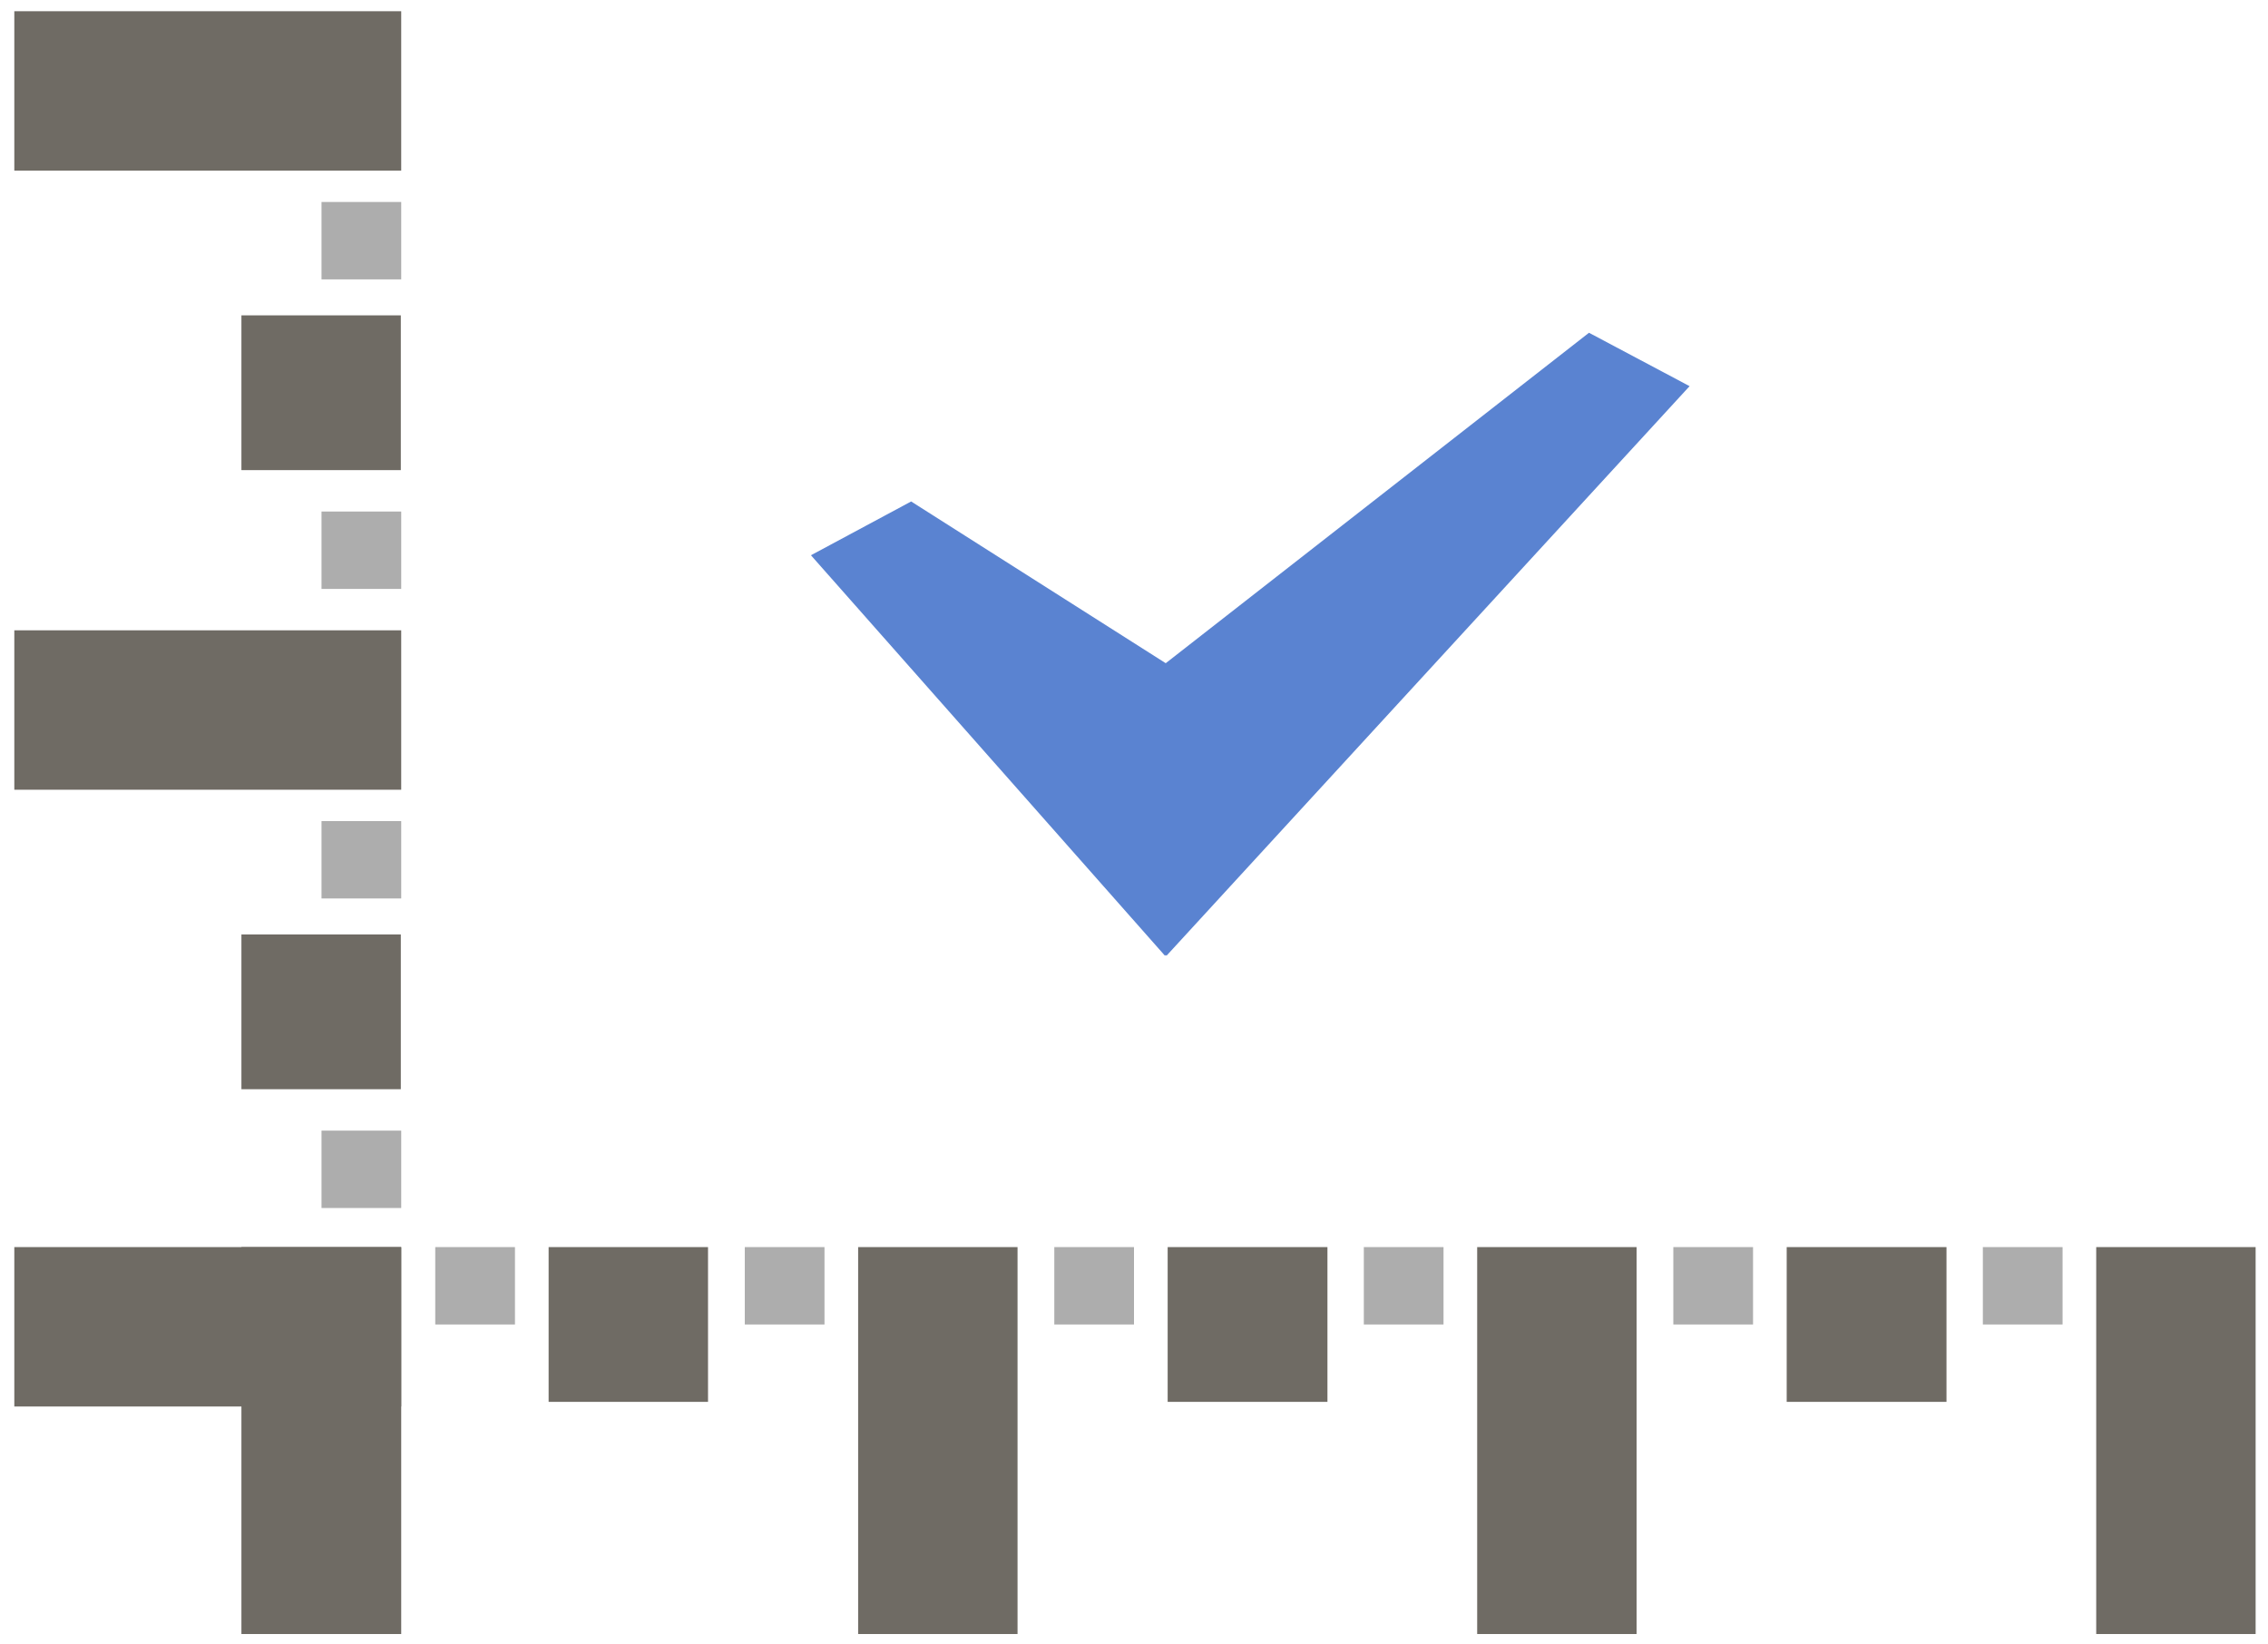 <?xml version="1.0" encoding="utf-8"?>
<!-- Generator: Adobe Illustrator 25.3.1, SVG Export Plug-In . SVG Version: 6.00 Build 0)  -->
<svg version="1.1" id="Layer_1" xmlns="http://www.w3.org/2000/svg" xmlns:xlink="http://www.w3.org/1999/xlink" x="0px" y="0px"
	 viewBox="0 0 58.62 42.48" style="enable-background:new 0 0 58.62 42.48;" xml:space="preserve">
<style type="text/css">
	.st0{fill-rule:evenodd;clip-rule:evenodd;fill:#6F6B64;}
	.st1{fill-rule:evenodd;clip-rule:evenodd;fill:#ADADAD;}
	.st2{fill-rule:evenodd;clip-rule:evenodd;fill:#5A83D1;}
</style>
<g>
	<rect x="46.18" y="32.23" class="st0" width="4.13" height="4"/>
	<rect x="6.24" y="24.15" class="st0" width="4.12" height="4"/>
	<rect x="6.24" y="8.15" class="st0" width="4.12" height="4"/>
	<rect x="14.18" y="32.23" class="st0" width="4.12" height="4"/>
	<rect x="30.18" y="32.23" class="st0" width="4.13" height="4"/>
</g>
<g>
	<rect x="11.25" y="32.23" class="st1" width="2.06" height="2"/>
	<rect x="19.25" y="32.23" class="st1" width="2.06" height="2"/>
	<rect x="27.25" y="32.23" class="st1" width="2.06" height="2"/>
	<rect x="35.25" y="32.23" class="st1" width="2.06" height="2"/>
	<rect x="43.25" y="32.23" class="st1" width="2.06" height="2"/>
	<rect x="8.31" y="21.22" class="st1" width="2.06" height="2"/>
	<rect x="8.31" y="13.22" class="st1" width="2.06" height="2"/>
	<rect x="8.31" y="29.22" class="st1" width="2.06" height="2"/>
	<rect x="8.31" y="5.22" class="st1" width="2.06" height="2"/>
	<rect x="51.25" y="32.23" class="st1" width="2.06" height="2"/>
</g>
<g>
	<rect x="0.37" y="16.29" class="st0" width="10" height="4.12"/>
	<rect x="0.37" y="0.29" class="st0" width="10" height="4.12"/>
	<rect x="0.37" y="32.23" class="st0" width="10" height="4.12"/>
</g>
<g>
	<rect x="22.18" y="32.23" class="st0" width="4.12" height="10"/>
	<rect x="38.18" y="32.23" class="st0" width="4.12" height="10"/>
	<rect x="6.24" y="32.23" class="st0" width="4.13" height="10"/>
	<rect x="54.18" y="32.23" class="st0" width="4.12" height="10"/>
</g>
<path class="st2" d="M43.67,9.98L30.15,24.7l-0.02-0.02l-0.02,0.02l-9.15-10.35l2.59-1.39l6.58,4.18l10.94-8.54L43.67,9.98z"/>
</svg>
